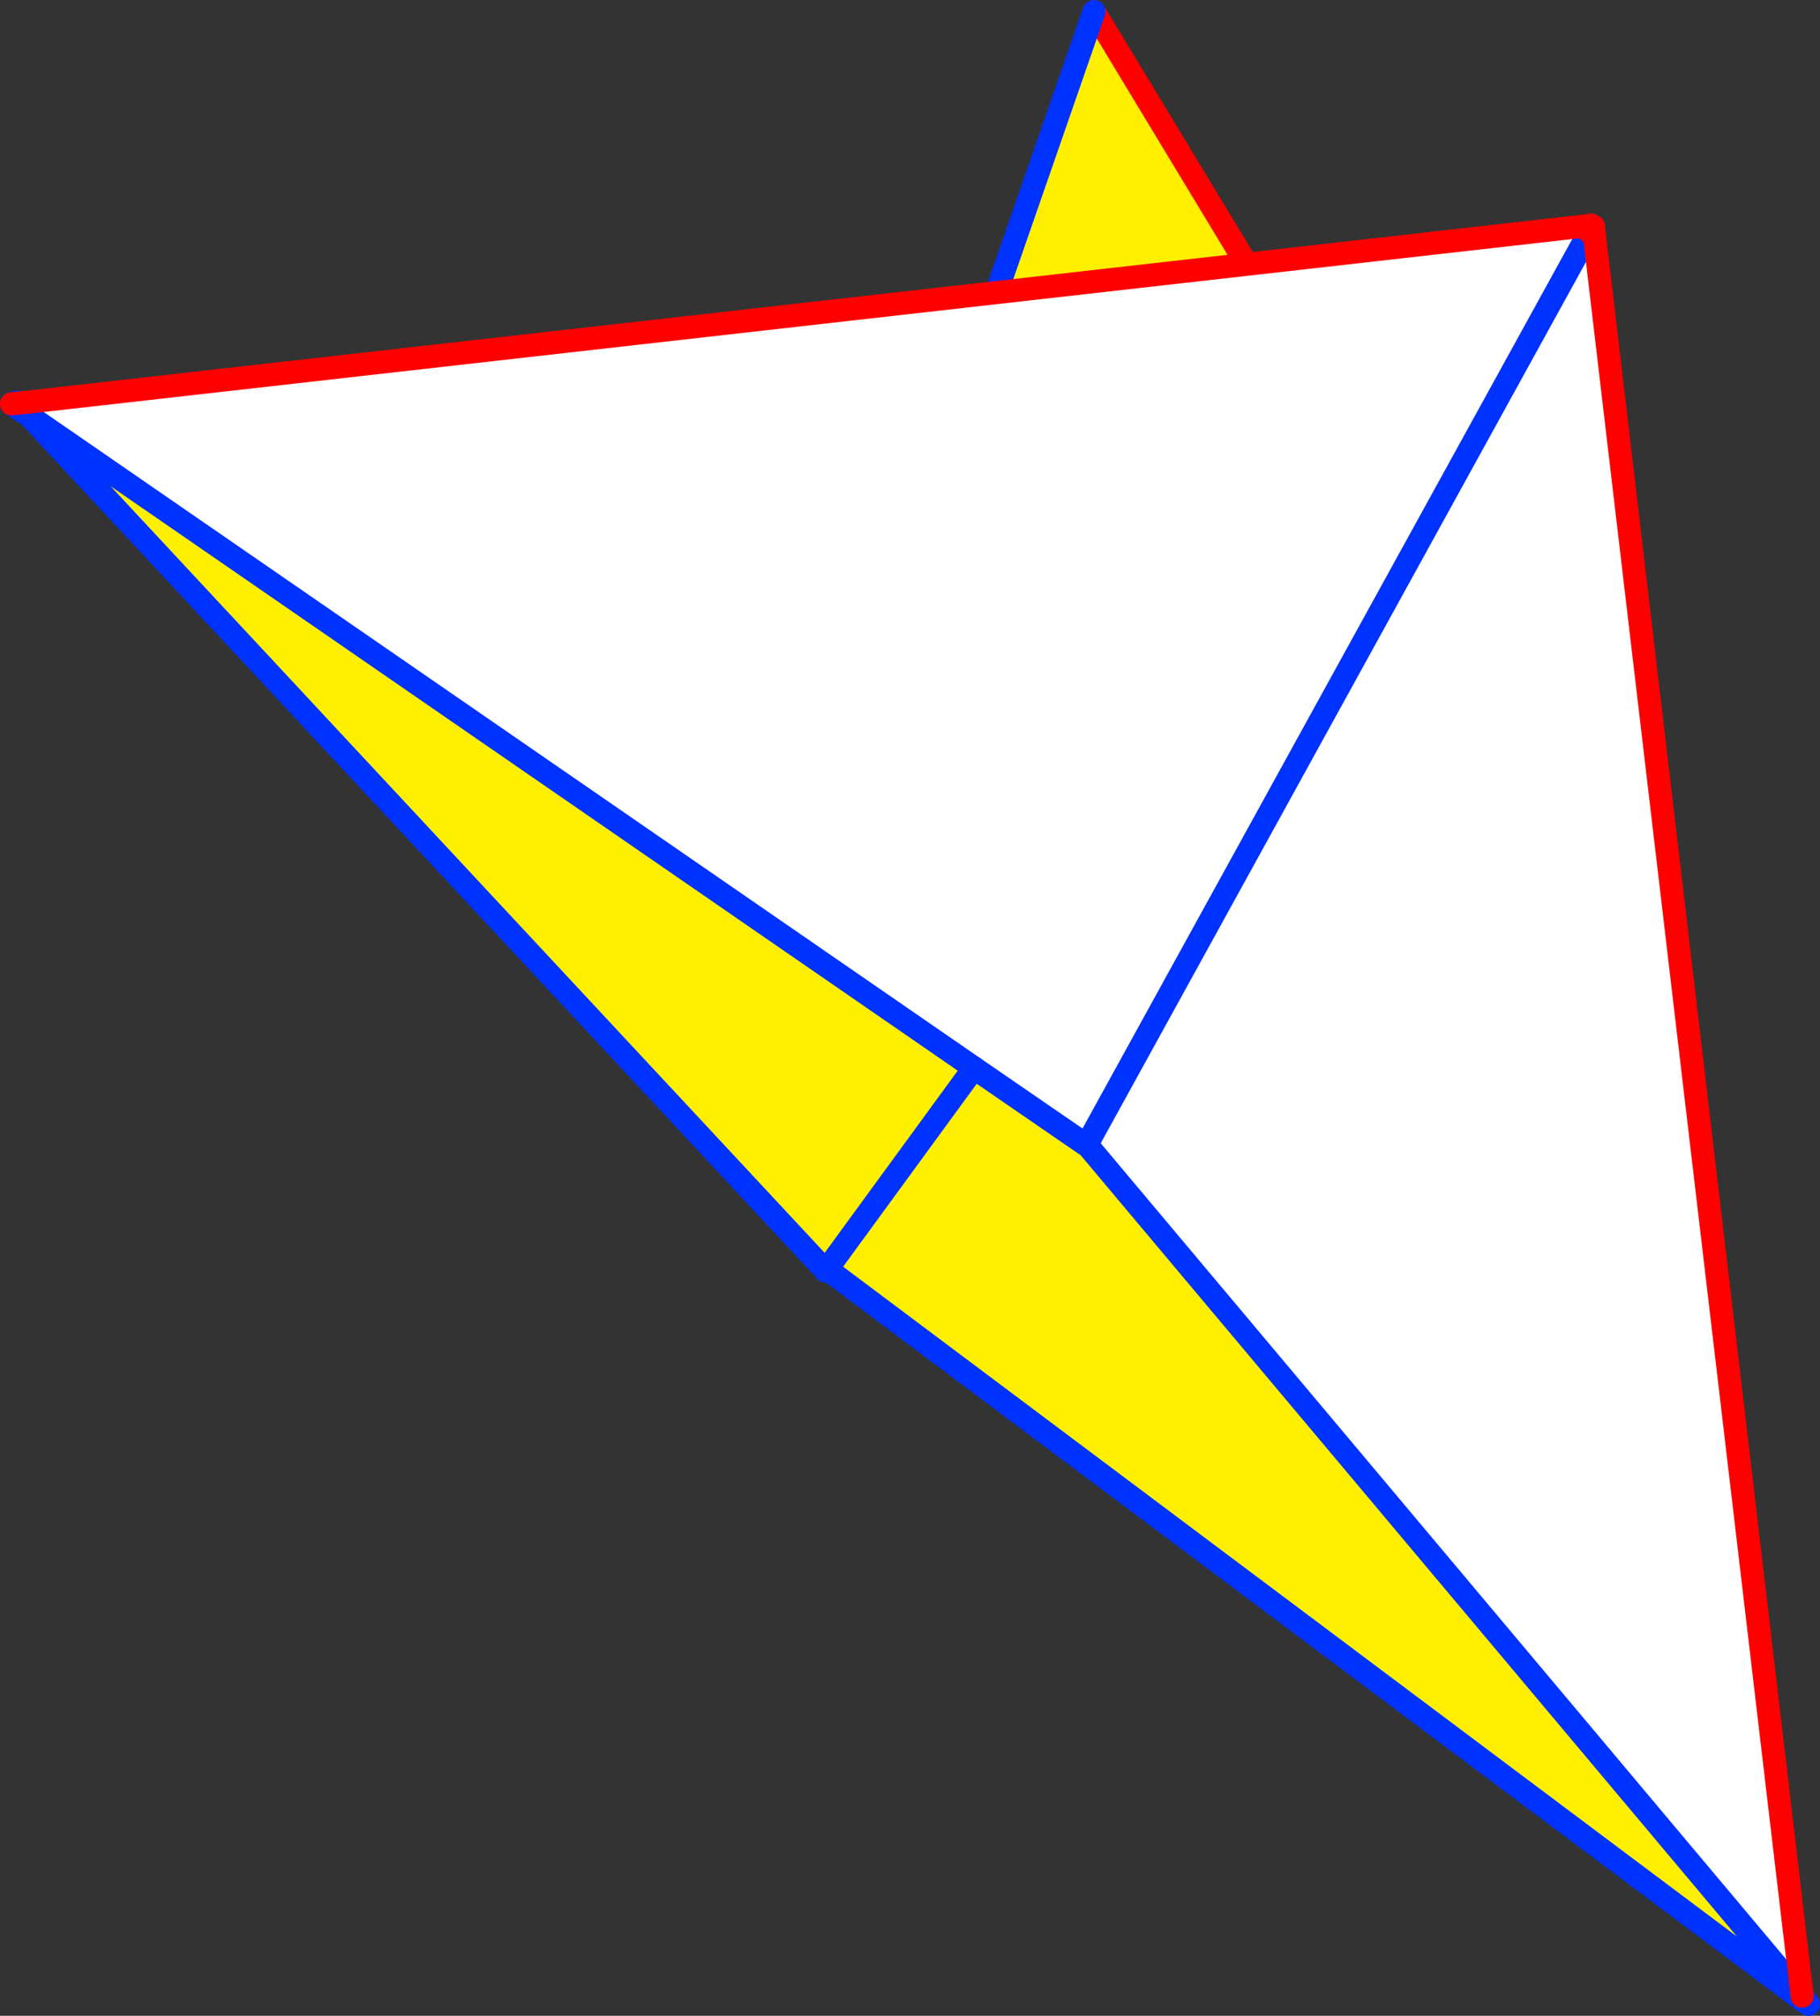 <?xml version="1.0" encoding="UTF-8" standalone="no"?>
<svg xmlns:xlink="http://www.w3.org/1999/xlink" height="174.7px" width="157.8px" xmlns="http://www.w3.org/2000/svg">
  <rect width="100%" height="100%" fill="#333333" stroke="none"/>
  <g transform="matrix(1.0, 0.0, 0.0, 1.0, -285.3, -137.55)">
    <path d="M394.15 161.7 L392.85 160.85 Q392.3 160.95 393.05 161.45 L393.25 161.65 393.45 161.55 Q393.1 161.15 393.4 161.3 L393.4 161.25 394.0 161.9 371.0 164.9 380.15 138.55 394.15 161.7" fill="#fff000" fill-rule="evenodd" stroke="none"/>
    <path d="M380.15 138.55 L394.15 161.7" fill="none" stroke="#ff0000" stroke-linecap="round" stroke-linejoin="round" stroke-width="2.0"/>
    <path d="M371.0 164.9 L380.15 138.55 Z" fill="none" stroke="#0032ff" stroke-linecap="round" stroke-linejoin="round" stroke-width="2.0"/>
    <path d="M423.1 157.65 L423.5 157.6 441.55 310.55 379.7 236.95 379.5 236.8 369.75 230.1 287.9 173.65 287.75 172.4 423.05 157.1 423.1 157.65 379.5 236.8 423.1 157.65" fill="#ffffff" fill-rule="evenodd" stroke="none"/>
    <path d="M287.9 173.65 L369.75 230.1 379.5 236.8 379.7 236.95 441.55 310.55 441.4 310.75 357.5 247.9 357.0 247.55 356.9 247.7 287.9 173.65 M369.75 230.1 L357.0 247.55 369.75 230.1" fill="#fff000" fill-rule="evenodd" stroke="none"/>
    <path d="M423.45 157.15 L423.1 157.65 379.5 236.8 379.7 236.95 441.55 310.55 442.1 311.25 441.4 310.75 357.5 247.9 M287.9 173.65 L369.75 230.1 379.5 236.8 M356.9 247.7 L287.9 173.65 286.3 172.55 286.75 172.4 286.8 172.5 287.9 173.65" fill="none" stroke="#0032ff" stroke-linecap="round" stroke-linejoin="round" stroke-width="2.0"/>
    <path d="M423.5 157.6 L423.45 157.15 M423.05 157.1 L287.75 172.4 286.8 172.5 286.3 172.55 M423.1 157.65 L423.25 157.05 423.05 157.1 M441.55 310.55 L423.5 157.6" fill="none" stroke="#ff0000" stroke-linecap="round" stroke-linejoin="round" stroke-width="2.0"/>
    <path d="M357.0 247.55 L356.9 247.7 M357.0 247.55 L369.75 230.1" fill="none" stroke="#0032ff" stroke-linecap="round" stroke-linejoin="round" stroke-width="2.0"/>
  </g>
</svg>
